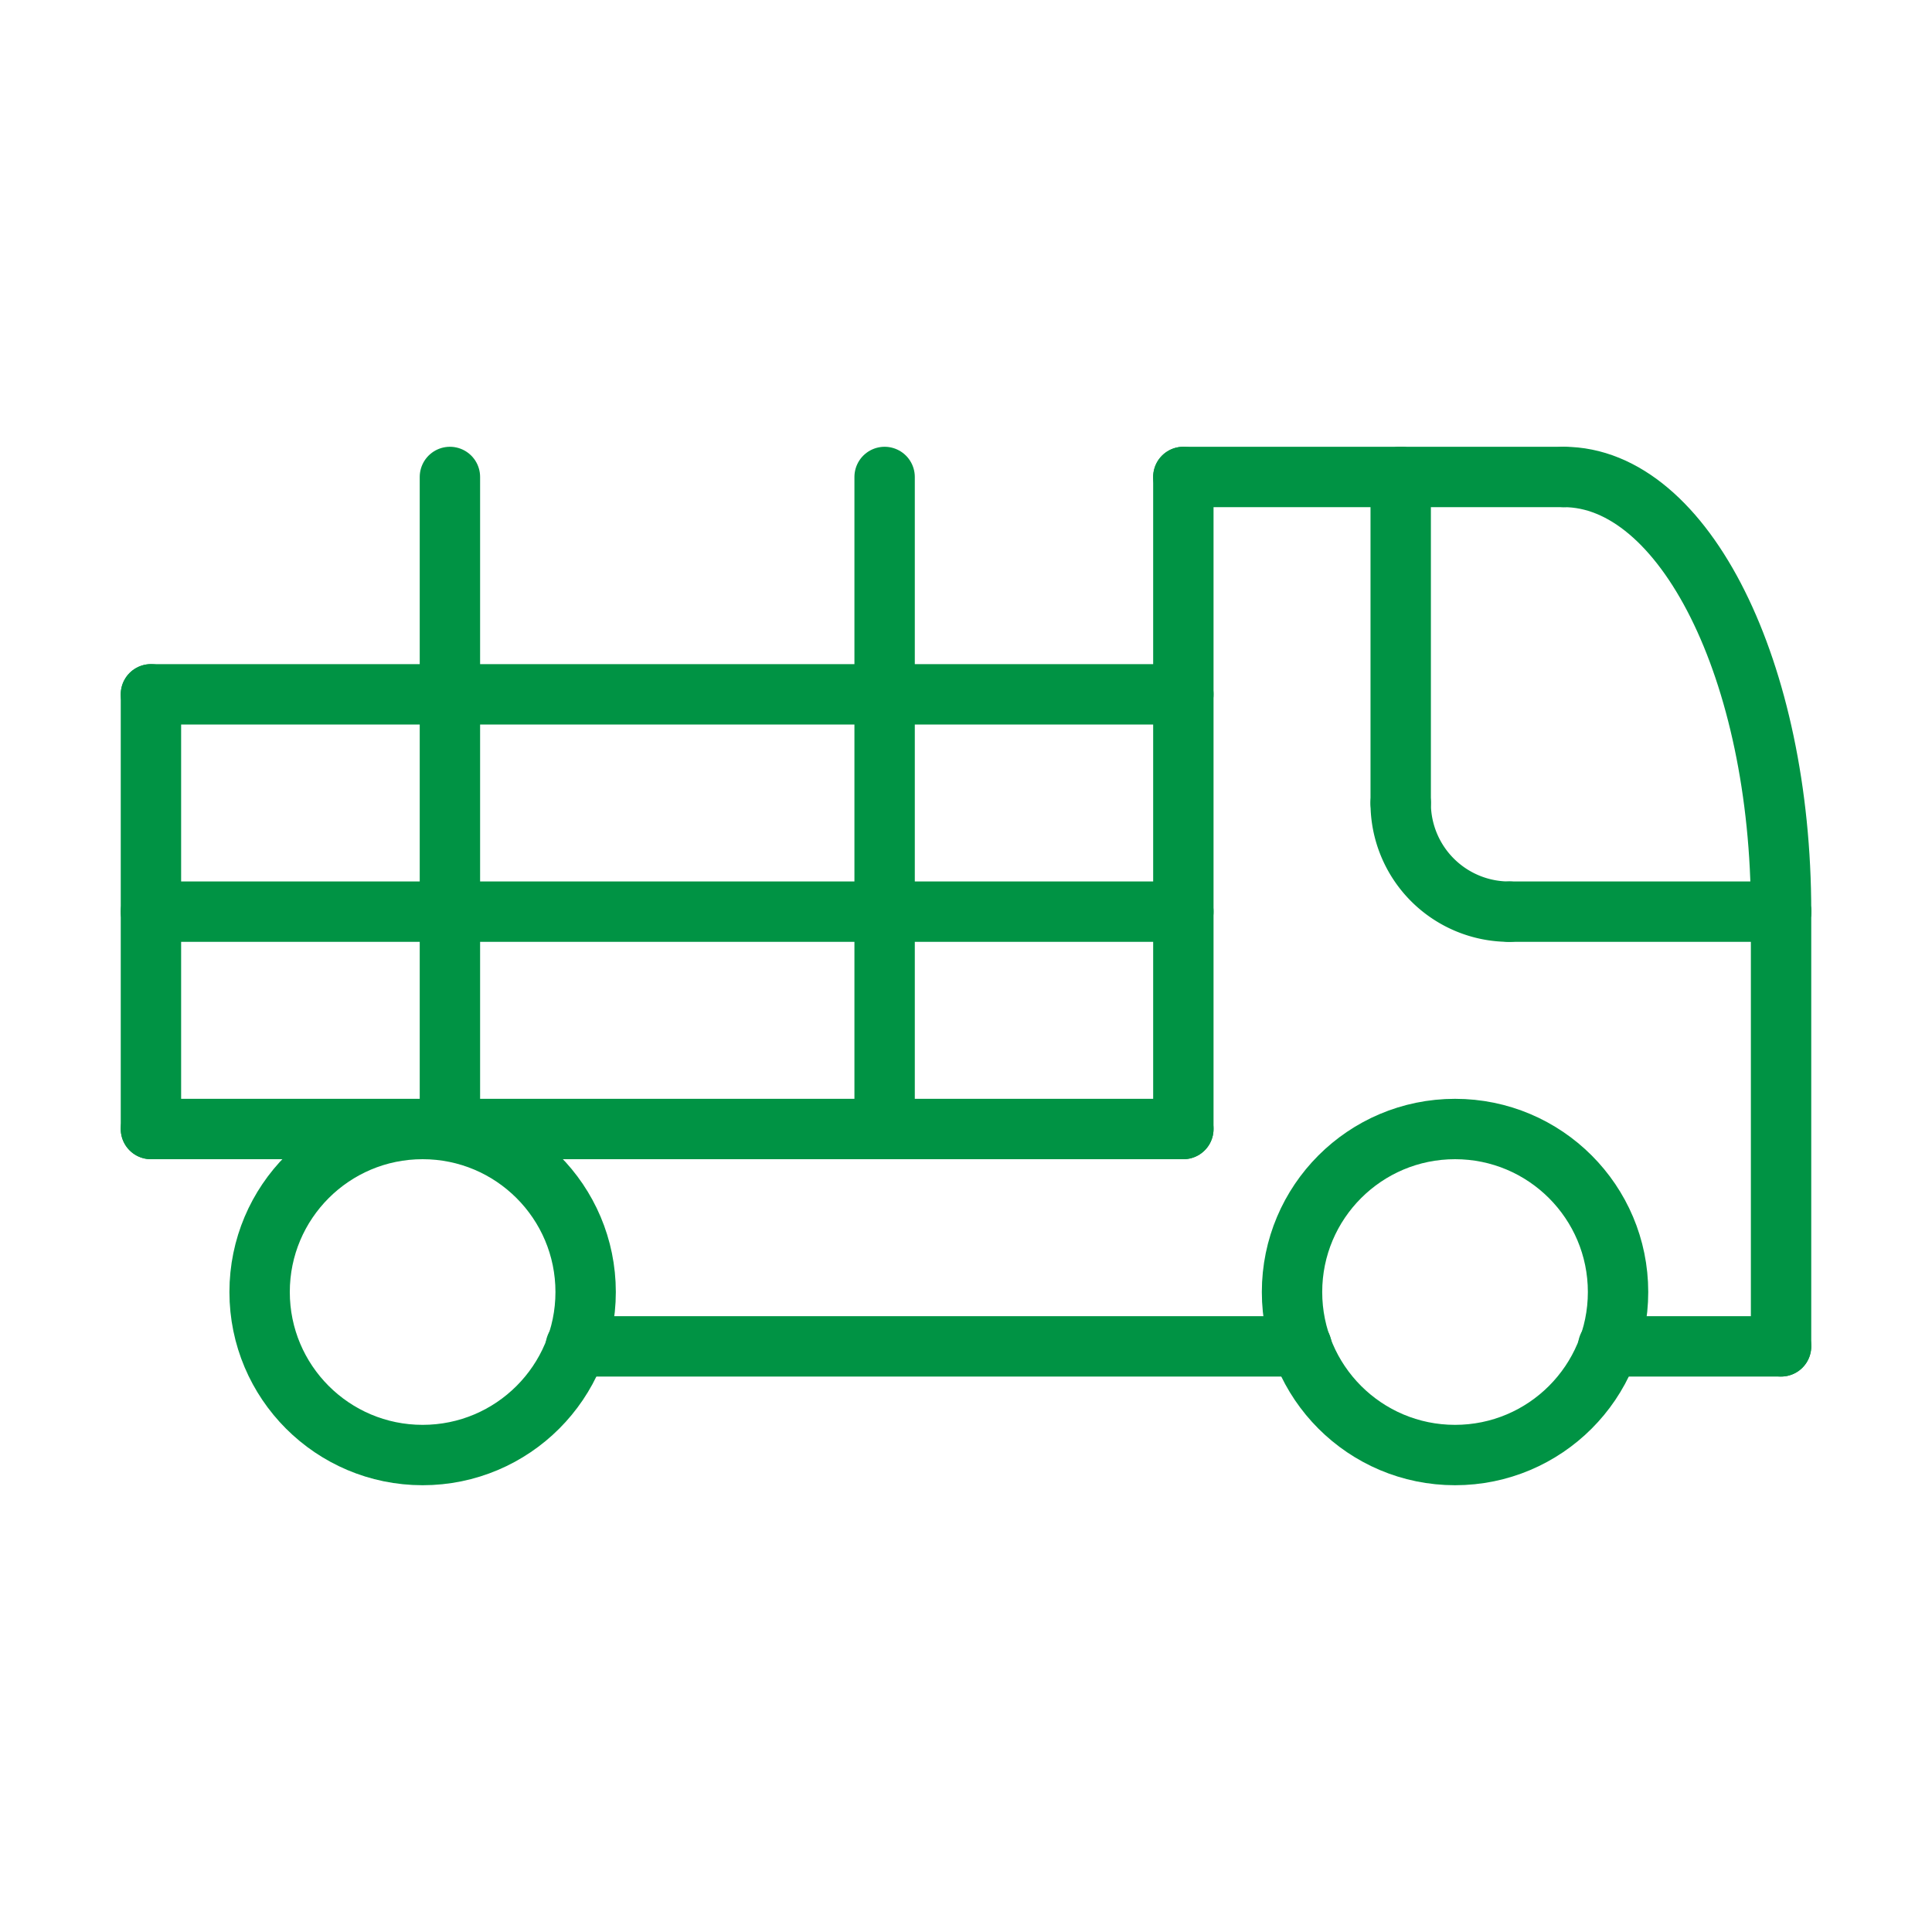 <svg xmlns="http://www.w3.org/2000/svg" xmlns:xlink="http://www.w3.org/1999/xlink" viewBox="0 0 80 80"><defs><style>.cls-1{fill:#fff;opacity:0;}.cls-2{fill:none;stroke:#009344;stroke-linecap:round;stroke-linejoin:round;stroke-width:2.5px;}</style><symbol id="ico-維持補修_除雪" data-name="ico-維持補修・除雪" viewBox="0 0 80 80"><circle class="cls-1" cx="40" cy="40" r="40"/><line class="cls-2" x1="73.75" y1="37.75" x2="73.75" y2="55.75"/><circle class="cls-2" cx="17.5" cy="53.5" r="6.75"/><circle class="cls-2" cx="60.25" cy="53.5" r="6.75"/><line class="cls-2" x1="73.75" y1="55.75" x2="66.59" y2="55.75"/><line class="cls-2" x1="53.9" y1="55.75" x2="23.84" y2="55.75"/><line class="cls-2" x1="58" y1="19.75" x2="49" y2="19.75"/><line class="cls-2" x1="58" y1="19.75" x2="58" y2="33.25"/><path class="cls-2" d="M58,33.25a4.49,4.49,0,0,0,4.5,4.5"/><line class="cls-2" x1="62.5" y1="37.75" x2="73.75" y2="37.75"/><line class="cls-2" x1="49" y1="19.75" x2="49" y2="46.75"/><line class="cls-2" x1="6.25" y1="46.75" x2="49" y2="46.75"/><line class="cls-2" x1="6.25" y1="28.75" x2="6.25" y2="46.75"/><line class="cls-2" x1="64.75" y1="19.75" x2="58" y2="19.75"/><path class="cls-2" d="M73.75,37.75c0-9.95-4-18-9-18"/><line class="cls-2" x1="6.25" y1="37.75" x2="49" y2="37.75"/><line class="cls-2" x1="6.25" y1="28.75" x2="49" y2="28.75"/><line class="cls-2" x1="18.63" y1="19.75" x2="18.63" y2="46.75"/><line class="cls-2" x1="36.63" y1="19.75" x2="36.63" y2="46.75"/></symbol></defs><g id="Design"><use width="80" height="80" xlink:href="#ico-維持補修_除雪"/></g></svg>